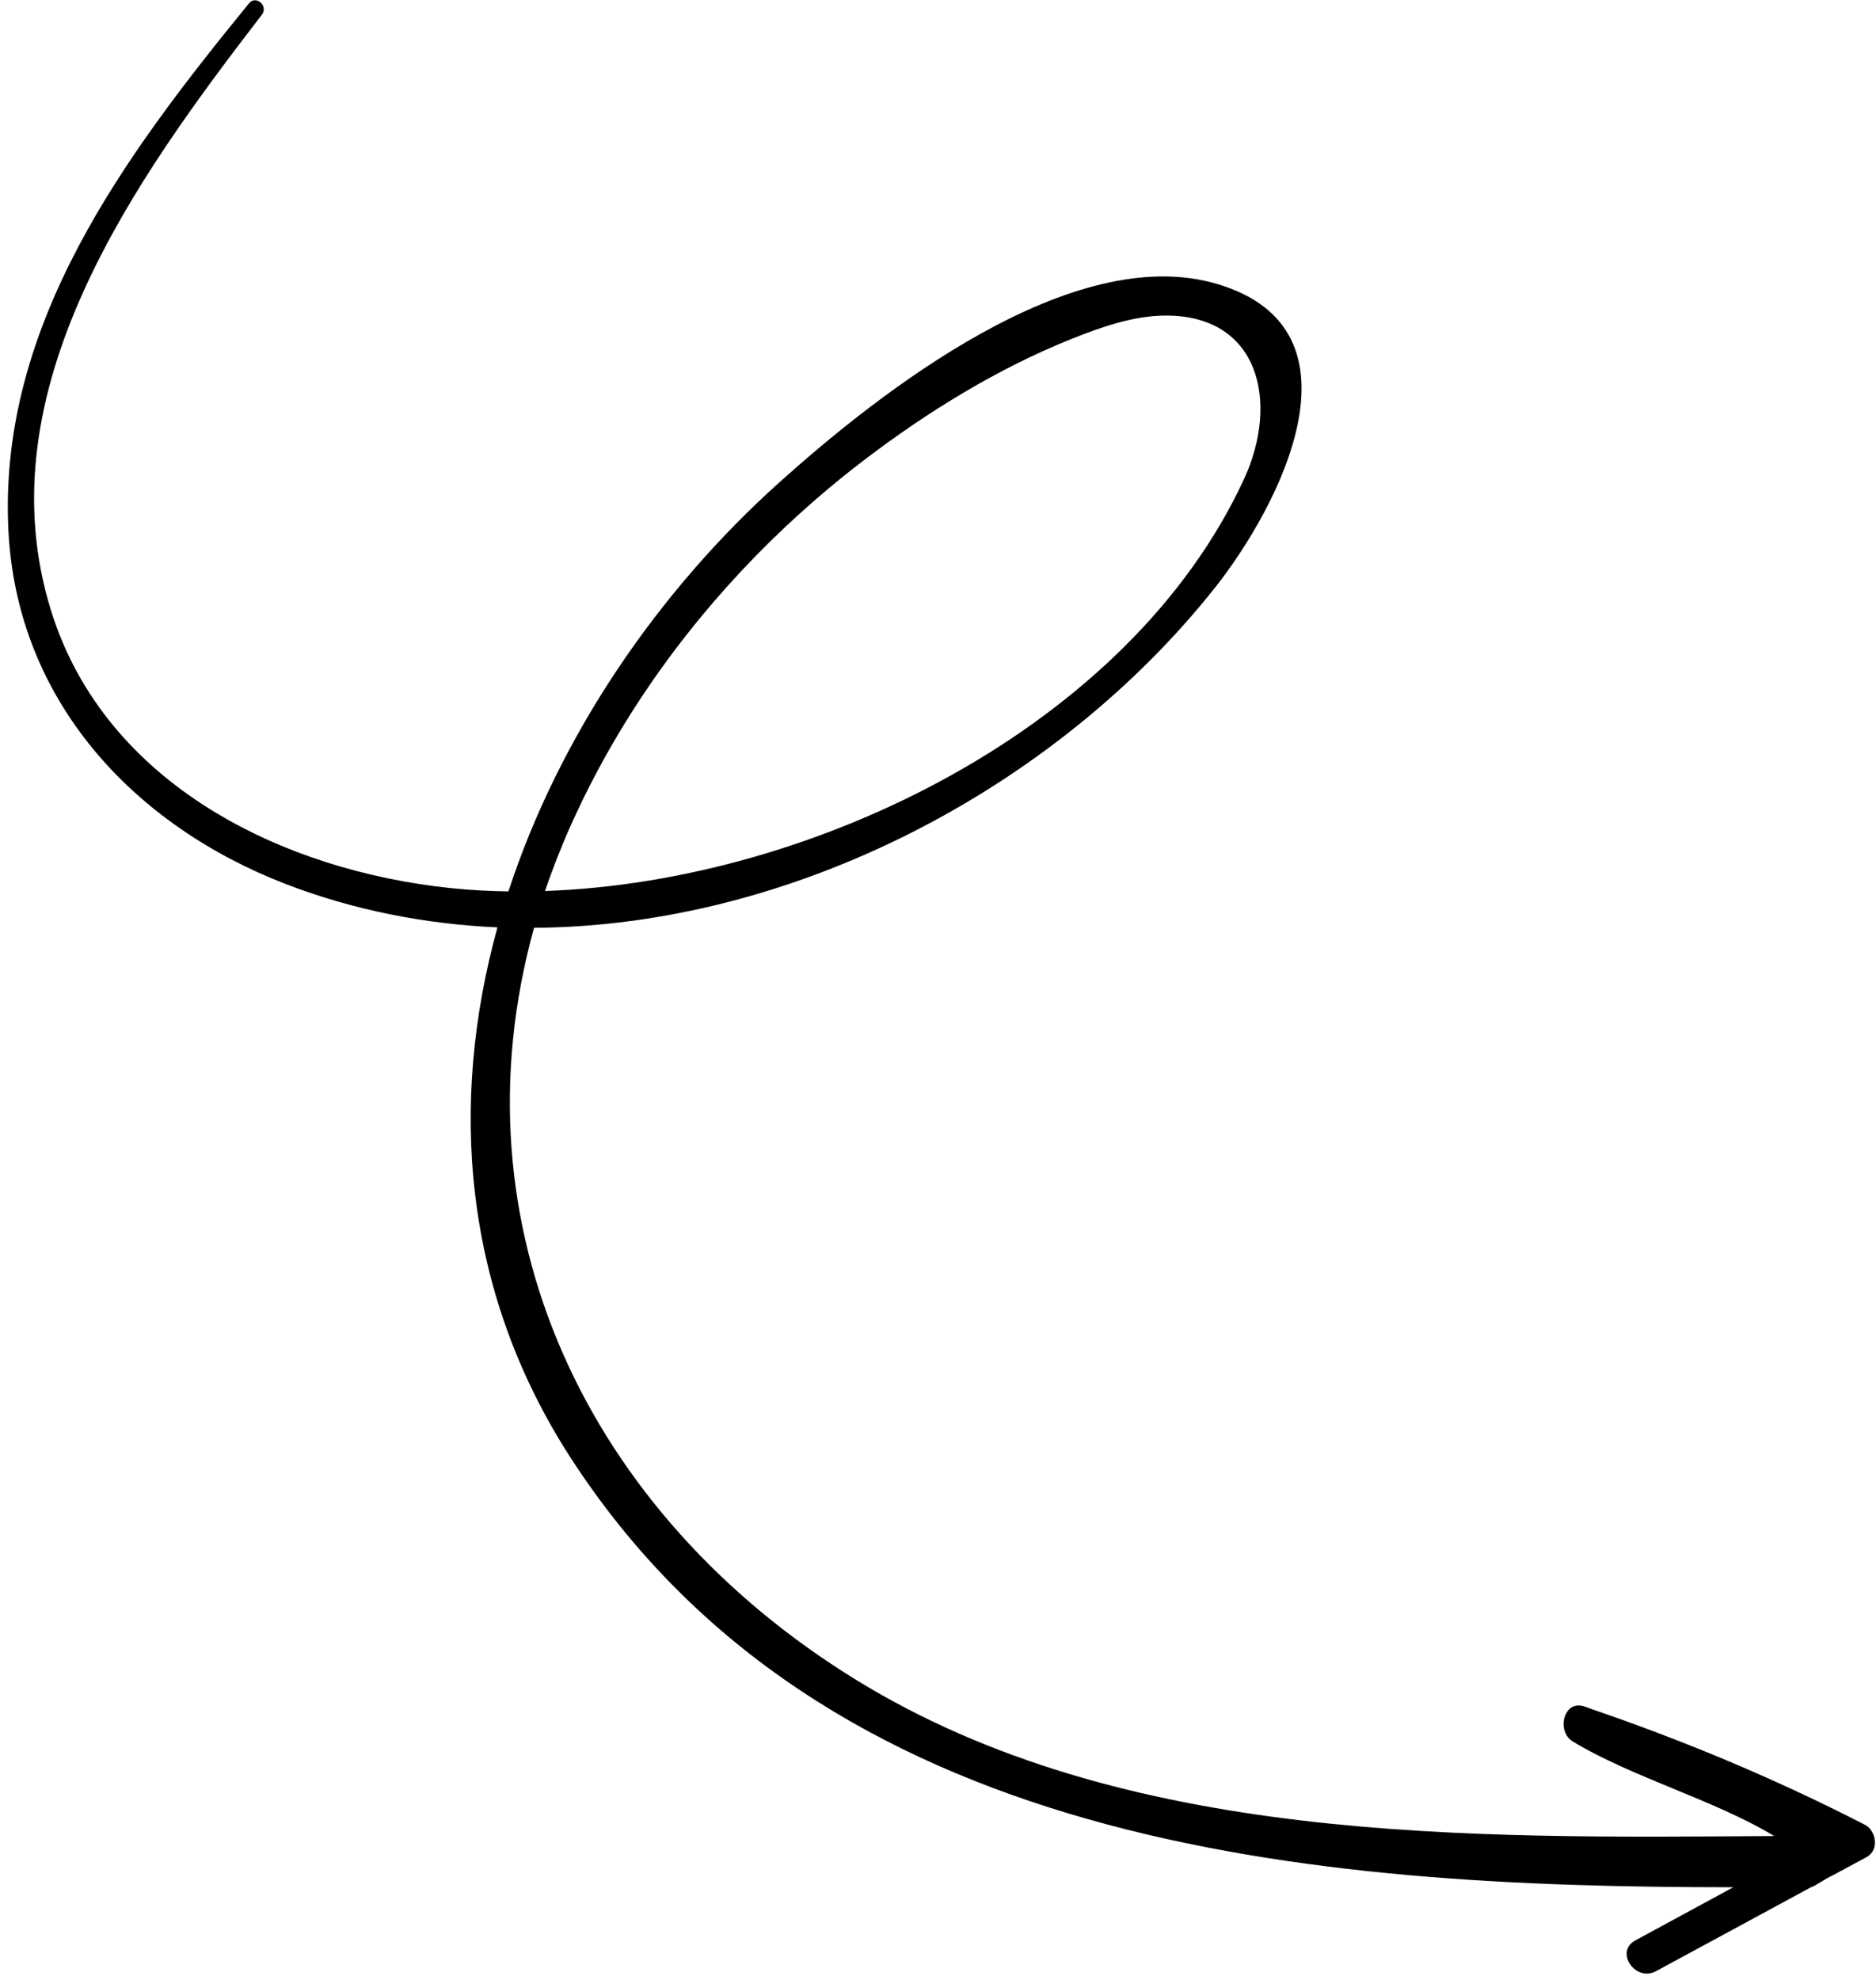 <svg class="text-warning ms-n4" width="200" height="211" viewBox="0 0 200 211" fill="none" xmlns="http://www.w3.org/2000/svg">
  <path d="M198.804 194.488C189.279 189.596 179.529 185.52 169.407 182.07L169.384 182.049C169.227 181.994 169.07 181.939 168.912 181.884C166.669 181.139 165.906 184.546 167.669 185.615C174.053 189.473 182.761 191.837 189.146 195.695C156.603 195.912 119.781 196.591 91.266 179.049C62.522 161.368 48.109 130.695 56.934 98.891C84.554 98.725 112.556 84.018 129.508 62.667C136.396 53.972 146.193 35.145 129.773 30.272C114.292 25.662 93.711 41.888 83.197 51.315C70.111 63.039 59.63 78.433 54.204 95.009C52.122 94.984 50.078 94.868 48.07 94.661C30.18 92.803 11.22 83.634 5.449 65.107C-1.884 41.57 14.499 19.018 27.92 1.566C28.641 0.626 27.286 -0.562 26.542 0.359C13.459 16.41 -0.221 34.524 0.897 56.566C1.822 74.694 14.221 87.94 30.412 94.206C37.708 97.02 45.345 98.5 53.033 98.845C47.868 117.532 49.296 137.487 60.773 155.283C87.761 197.081 139.616 201.147 184.786 201.155L174.332 206.827C172.119 208.033 174.345 211.287 176.537 210.105C182.06 207.125 187.582 204.122 193.084 201.144C193.346 201.147 195.161 199.887 195.423 199.868C197.08 198.548 193.084 201.144 195.528 199.81C196.688 199.192 197.846 198.552 199.006 197.935C200.397 197.167 200.007 195.087 198.804 194.488ZM60.821 88.043C67.689 72.648 78.854 59.157 92.121 49.039C98.847 43.907 106.334 39.295 114.188 36.144C117.295 34.895 120.798 33.661 124.168 33.635C134.365 33.551 136.354 42.991 132.638 51.031C120.47 77.422 86.864 93.984 58.098 94.967C58.897 92.667 59.783 90.36 60.821 88.043Z" fill="currentColor"></path>
</svg>